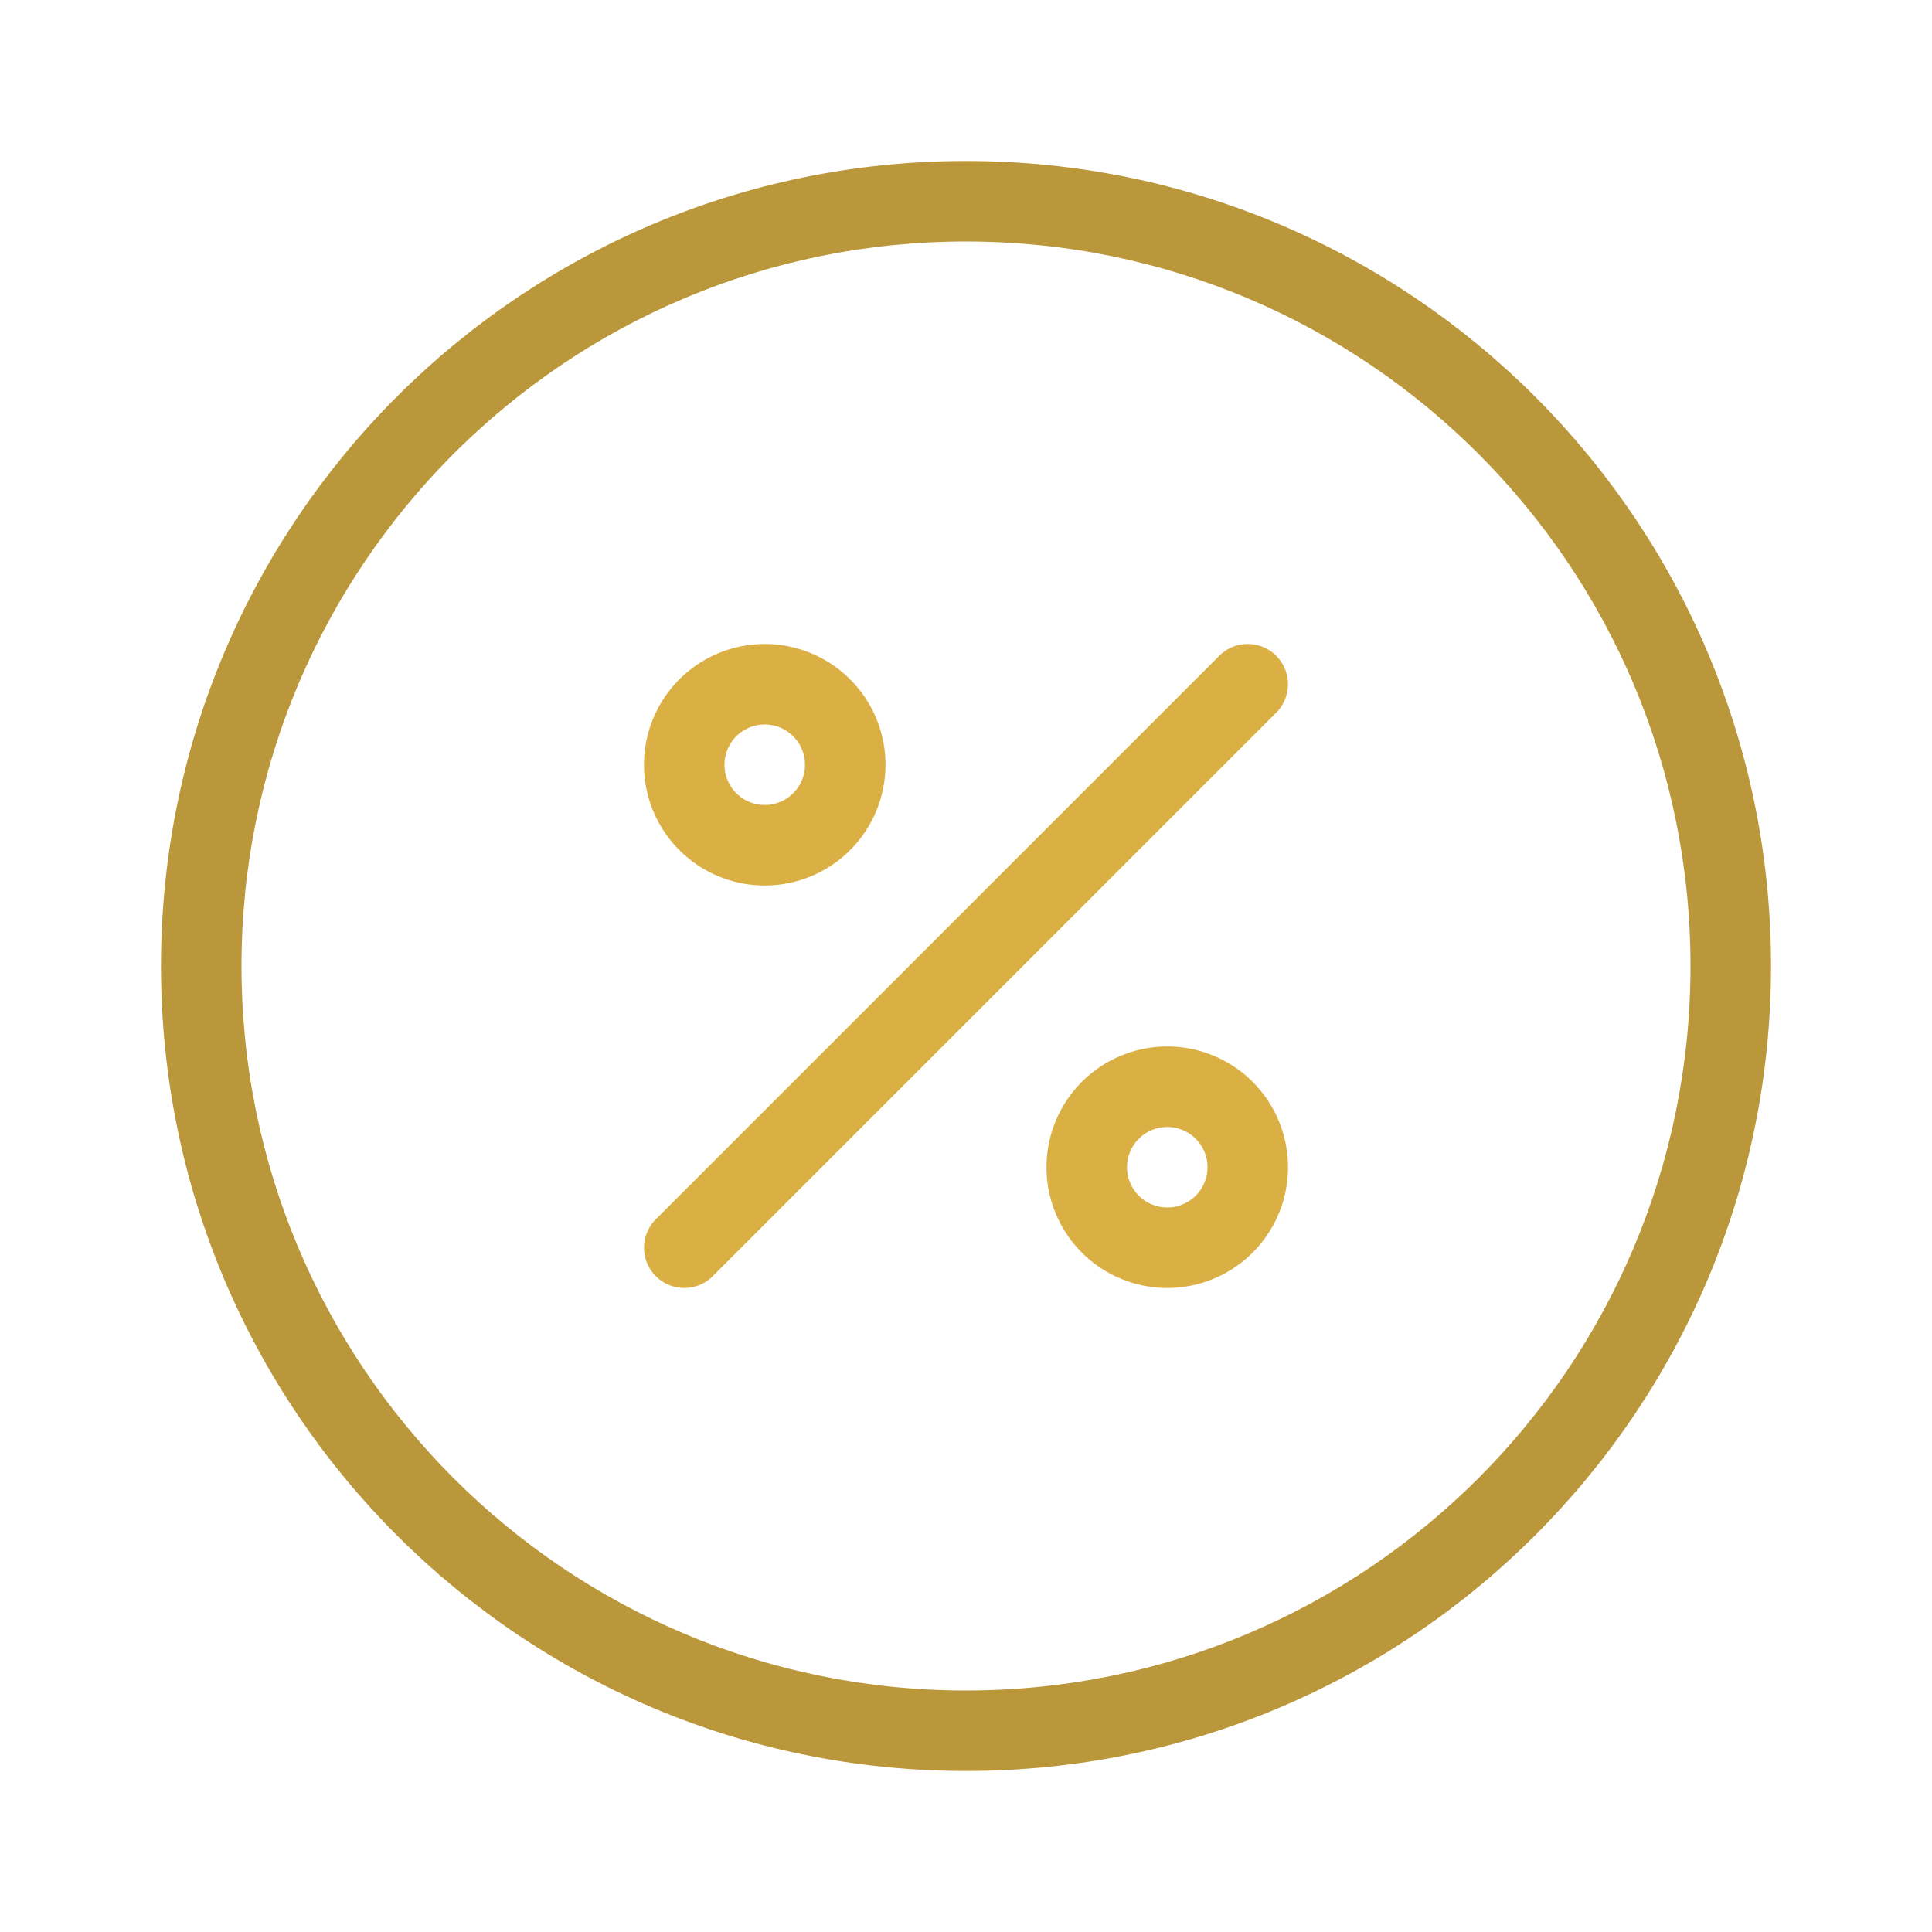 <svg xmlns="http://www.w3.org/2000/svg" fill="none" viewBox="0 0 64 64" id="Percentage">
  <path fill="#bb973b" fill-rule="evenodd" d="M32 8C18.745 8 8 18.745 8 32s10.745 24 24 24 24-10.745 24-24S45.255 8 32 8ZM5.333 32C5.333 17.272 17.273 5.333 32 5.333c14.727 0 26.667 11.94 26.667 26.667 0 14.727-11.94 26.666-26.667 26.666C17.272 58.666 5.333 46.727 5.333 32Z" clip-rule="evenodd" class="color2b3151 svgShape"></path>
  <path fill="#dab044" fill-rule="evenodd" d="M42.276 21.724c.52.52.52 1.364 0 1.885L23.61 42.276a1.333 1.333 0 1 1-1.885-1.886L40.39 21.724c.521-.521 1.365-.521 1.886 0zm-16.943 4.942a1.333 1.333 0 1 0 0-2.666 1.333 1.333 0 0 0 0 2.666zm0 2.667a4 4 0 1 0 0-8 4 4 0 0 0 0 8zm13.334 10.666a1.333 1.333 0 1 0 0-2.666 1.333 1.333 0 0 0 0 2.666zm0 2.667a4 4 0 1 0 0-8 4 4 0 0 0 0 8z" clip-rule="evenodd" class="color445cda svgShape"></path>
</svg>

